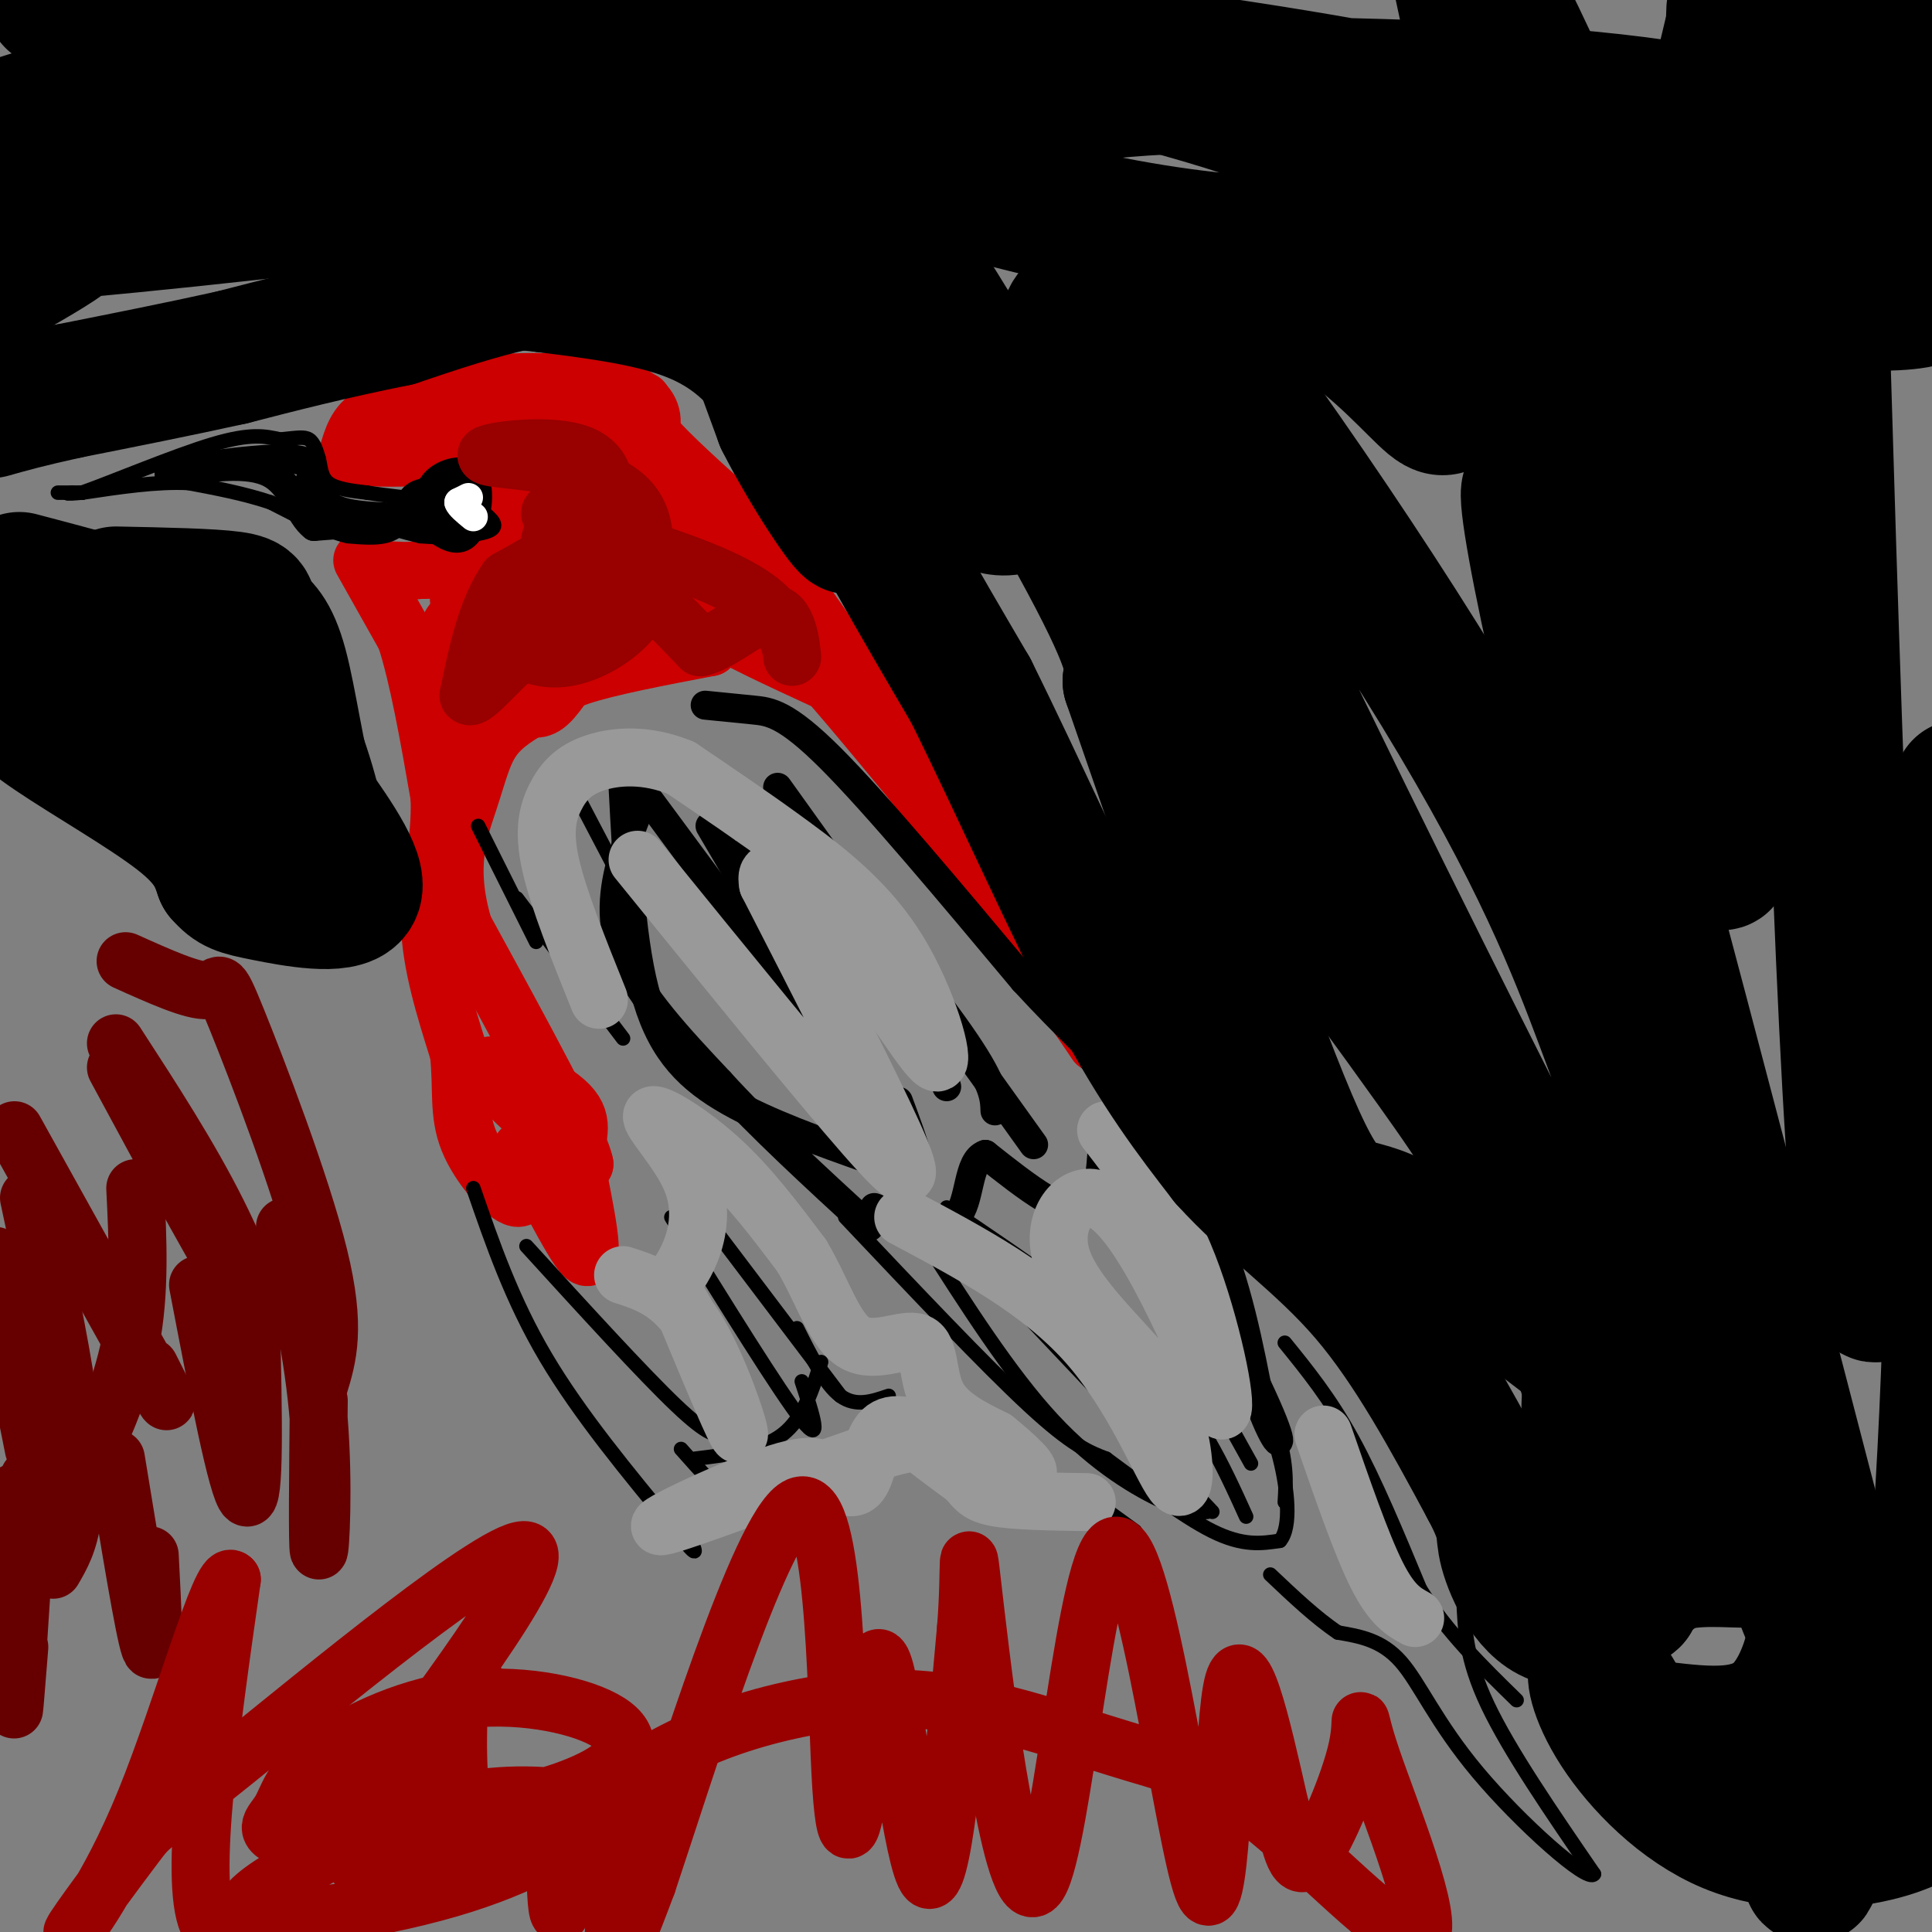 <svg viewBox='0 0 400 400' version='1.1' xmlns='http://www.w3.org/2000/svg' xmlns:xlink='http://www.w3.org/1999/xlink'><rect x="0" y="0" width="400" height="400" fill="#808080" stroke="none"/><g fill='none' stroke='#cc0000' stroke-width='12' stroke-linecap='round' stroke-linejoin='round'><path d='M72,95c0.000,0.000 6.000,-5.000 6,-5'/><path d='M78,90c1.778,-1.578 3.222,-3.022 6,-3c2.778,0.022 6.889,1.511 11,3'/><path d='M95,90c4.167,3.167 9.083,9.583 14,16'/><path d='M109,106c0.167,4.333 -6.417,7.167 -13,10'/><path d='M96,116c-3.667,2.000 -6.333,2.000 -9,2'/><path d='M87,118c-2.667,0.333 -4.833,0.167 -7,0'/><path d='M75,116c0.000,0.000 9.000,16.000 9,16'/><path d='M84,132c2.667,8.167 4.833,20.583 7,33'/><path d='M91,165c0.378,9.711 -2.178,17.489 -2,26c0.178,8.511 3.089,17.756 6,27'/><path d='M95,218c0.798,7.417 -0.208,12.458 2,18c2.208,5.542 7.631,11.583 10,12c2.369,0.417 1.685,-4.792 1,-10'/><path d='M108,238c3.133,4.222 10.467,19.778 13,22c2.533,2.222 0.267,-8.889 -2,-20'/><path d='M119,240c0.429,-5.155 2.500,-8.042 -2,-12c-4.500,-3.958 -15.571,-8.988 -16,-7c-0.429,1.988 9.786,10.994 20,20'/><path d='M121,241c-0.833,-4.833 -12.917,-26.917 -25,-49'/><path d='M96,192c-3.833,-12.774 -0.917,-20.208 1,-26c1.917,-5.792 2.833,-9.940 5,-13c2.167,-3.060 5.583,-5.030 9,-7'/><path d='M111,146c2.200,-2.156 3.200,-4.044 9,-6c5.800,-1.956 16.400,-3.978 27,-6'/><path d='M147,134c0.939,-3.174 -10.212,-8.108 -18,-5c-7.788,3.108 -12.212,14.260 -16,17c-3.788,2.740 -6.939,-2.931 -8,-6c-1.061,-3.069 -0.030,-3.534 1,-4'/><path d='M106,136c1.377,-1.475 4.319,-3.163 4,-4c-0.319,-0.837 -3.900,-0.822 -7,4c-3.100,4.822 -5.719,14.452 -8,13c-2.281,-1.452 -4.223,-13.986 -2,-19c2.223,-5.014 8.612,-2.507 15,0'/><path d='M108,130c9.710,-0.710 26.485,-2.485 24,-3c-2.485,-0.515 -24.231,0.230 -29,1c-4.769,0.770 7.440,1.565 16,0c8.560,-1.565 13.470,-5.492 16,-8c2.530,-2.508 2.681,-3.598 1,-6c-1.681,-2.402 -5.195,-6.115 -8,-6c-2.805,0.115 -4.903,4.057 -7,8'/><path d='M121,116c-0.143,1.624 2.998,1.685 5,1c2.002,-0.685 2.864,-2.116 1,-3c-1.864,-0.884 -6.452,-1.220 -14,1c-7.548,2.220 -18.054,6.997 -18,9c0.054,2.003 10.668,1.232 16,-1c5.332,-2.232 5.380,-5.923 5,-9c-0.380,-3.077 -1.190,-5.538 -2,-8'/><path d='M114,106c-2.133,-5.200 -6.467,-14.200 -11,-19c-4.533,-4.800 -9.267,-5.400 -14,-6'/><path d='M89,81c6.663,-1.780 30.322,-3.230 40,0c9.678,3.230 5.375,11.139 2,12c-3.375,0.861 -5.821,-5.325 -9,-8c-3.179,-2.675 -7.089,-1.837 -11,-1'/><path d='M111,84c-2.700,0.601 -3.951,2.604 2,6c5.951,3.396 19.102,8.183 18,9c-1.102,0.817 -16.458,-2.338 -18,-3c-1.542,-0.662 10.729,1.169 23,3'/><path d='M136,99c2.467,-2.911 -2.867,-11.689 -3,-12c-0.133,-0.311 4.933,7.844 10,16'/><path d='M143,103c3.244,6.978 6.356,16.422 10,22c3.644,5.578 7.822,7.289 12,9'/><path d='M165,134c6.000,6.167 15.000,17.083 24,28'/><path d='M189,162c8.833,11.500 18.917,26.250 29,41'/><path d='M218,203c6.333,9.000 7.667,11.000 9,13'/><path d='M133,83c-0.750,1.417 -1.500,2.833 2,7c3.500,4.167 11.250,11.083 19,18'/><path d='M154,108c7.500,9.000 16.750,22.500 26,36'/><path d='M180,144c8.667,12.333 17.333,25.167 26,38'/><path d='M142,122c0.083,1.917 0.167,3.833 5,7c4.833,3.167 14.417,7.583 24,12'/><path d='M91,84c0.000,0.000 -14.000,2.000 -14,2'/><path d='M77,86c-3.167,1.667 -4.083,4.833 -5,8'/><path d='M72,94c4.000,1.333 16.500,0.667 29,0'/><path d='M101,94c6.333,0.500 7.667,1.750 9,3'/></g>
<g fill='none' stroke='#000000' stroke-width='3' stroke-linecap='round' stroke-linejoin='round'><path d='M83,104c-2.333,1.417 -4.667,2.833 -4,4c0.667,1.167 4.333,2.083 8,3'/><path d='M87,111c4.400,0.422 11.400,-0.022 14,-1c2.600,-0.978 0.800,-2.489 -1,-4'/><path d='M100,106c-2.000,-1.333 -6.500,-2.667 -11,-4'/><path d='M89,102c-3.044,0.178 -5.156,2.622 -5,4c0.156,1.378 2.578,1.689 5,2'/><path d='M89,108c2.655,1.024 6.792,2.583 9,2c2.208,-0.583 2.488,-3.310 2,-5c-0.488,-1.690 -1.744,-2.345 -3,-3'/><path d='M97,102c-2.733,-1.089 -8.067,-2.311 -11,-1c-2.933,1.311 -3.467,5.156 -4,9'/><path d='M82,110c-2.333,1.667 -6.167,1.333 -10,1'/><path d='M72,111c-4.333,-1.000 -10.167,-4.000 -16,-7'/><path d='M56,104c-5.500,-1.833 -11.250,-2.917 -17,-4'/><path d='M39,100c-6.500,-0.333 -14.250,0.833 -22,2'/><path d='M17,102c-4.000,0.333 -3.000,0.167 -2,0'/><path d='M15,102c-1.200,0.000 -3.200,0.000 -3,0c0.200,0.000 2.600,0.000 5,0'/><path d='M17,102c6.156,-2.178 19.044,-7.622 27,-10c7.956,-2.378 10.978,-1.689 14,-1'/><path d='M58,91c3.422,-0.333 4.978,-0.667 6,0c1.022,0.667 1.511,2.333 2,4'/><path d='M66,95c0.400,1.644 0.400,3.756 2,5c1.600,1.244 4.800,1.622 8,2'/><path d='M76,102c4.167,0.667 10.583,1.333 17,2'/></g>
<g fill='none' stroke='#000000' stroke-width='6' stroke-linecap='round' stroke-linejoin='round'><path d='M78,108c0.000,0.000 -13.000,1.000 -13,1'/><path d='M65,109c-3.089,-2.289 -4.311,-8.511 -9,-11c-4.689,-2.489 -12.844,-1.244 -21,0'/><path d='M35,98c1.844,-0.889 16.956,-3.111 24,-3c7.044,0.111 6.022,2.556 5,5'/><path d='M64,100c1.400,2.067 2.400,4.733 7,6c4.600,1.267 12.800,1.133 21,1'/><path d='M92,107c4.929,-0.381 6.750,-1.833 5,-2c-1.750,-0.167 -7.071,0.952 -8,2c-0.929,1.048 2.536,2.024 6,3'/><path d='M95,110c1.649,-1.144 2.772,-5.502 2,-8c-0.772,-2.498 -3.439,-3.134 -6,-2c-2.561,1.134 -5.018,4.038 -5,6c0.018,1.962 2.509,2.981 5,4'/><path d='M91,110c1.944,1.276 4.305,2.466 6,0c1.695,-2.466 2.726,-8.587 1,-11c-1.726,-2.413 -6.207,-1.118 -8,1c-1.793,2.118 -0.896,5.059 0,8'/></g>
<g fill='none' stroke='#ffffff' stroke-width='6' stroke-linecap='round' stroke-linejoin='round'><path d='M97,103c0.000,0.000 -2.000,1.000 -2,1'/><path d='M95,104c0.167,0.667 1.583,1.833 3,3'/></g>
<g fill='none' stroke='#000000' stroke-width='6' stroke-linecap='round' stroke-linejoin='round'><path d='M133,166c-1.244,2.889 -2.489,5.778 -4,11c-1.511,5.222 -3.289,12.778 0,21c3.289,8.222 11.644,17.111 20,26'/><path d='M149,224c8.500,9.333 19.750,19.667 31,30'/><path d='M146,146c3.333,0.333 6.667,0.667 10,1c3.333,0.333 6.667,0.667 16,10c9.333,9.333 24.667,27.667 40,46'/><path d='M212,203c9.702,10.524 13.958,13.833 20,21c6.042,7.167 13.869,18.190 19,30c5.131,11.810 7.565,24.405 10,37'/><path d='M261,291c3.022,8.289 5.578,10.511 2,2c-3.578,-8.511 -13.289,-27.756 -23,-47'/><path d='M240,246c-6.060,-11.643 -9.708,-17.250 -11,-14c-1.292,3.250 -0.226,15.357 -4,18c-3.774,2.643 -12.387,-4.179 -21,-11'/><path d='M204,239c-3.844,1.267 -2.956,9.933 -6,13c-3.044,3.067 -10.022,0.533 -17,-2'/><path d='M145,191c5.417,7.500 10.833,15.000 15,19c4.167,4.000 7.083,4.500 10,5'/><path d='M147,171c16.250,27.750 32.500,55.500 39,65c6.500,9.500 3.250,0.750 0,-8'/><path d='M161,163c0.000,0.000 53.000,74.000 53,74'/><path d='M152,177c11.833,7.000 23.667,14.000 31,22c7.333,8.000 10.167,17.000 13,26'/><path d='M129,163c0.867,16.511 1.733,33.022 5,44c3.267,10.978 8.933,16.422 17,21c8.067,4.578 18.533,8.289 29,12'/><path d='M128,157c0.000,0.000 54.000,73.000 54,73'/><path d='M171,178c11.583,14.667 23.167,29.333 29,38c5.833,8.667 5.917,11.333 6,14'/></g>
<g fill='none' stroke='#000000' stroke-width='3' stroke-linecap='round' stroke-linejoin='round'><path d='M175,252c14.500,15.333 29.000,30.667 38,39c9.000,8.333 12.500,9.667 16,11'/><path d='M229,302c6.756,4.956 15.644,11.844 22,15c6.356,3.156 10.178,2.578 14,2'/><path d='M265,319c2.444,-2.800 1.556,-10.800 0,-17c-1.556,-6.200 -3.778,-10.600 -6,-15'/><path d='M191,256c9.044,14.200 18.089,28.400 27,38c8.911,9.600 17.689,14.600 23,17c5.311,2.400 7.156,2.200 9,2'/><path d='M196,250c15.833,10.667 31.667,21.333 42,32c10.333,10.667 15.167,21.333 20,32'/><path d='M224,244c8.933,6.956 17.867,13.911 25,23c7.133,9.089 12.467,20.311 15,28c2.533,7.689 2.267,11.844 2,16'/><path d='M199,258c0.000,0.000 52.000,55.000 52,55'/><path d='M229,249c0.000,0.000 30.000,54.000 30,54'/><path d='M117,160c0.000,0.000 11.000,21.000 11,21'/><path d='M99,171c0.000,0.000 12.000,24.000 12,24'/><path d='M107,186c0.000,0.000 22.000,29.000 22,29'/><path d='M98,246c4.000,11.583 8.000,23.167 15,35c7.000,11.833 17.000,23.917 27,36'/><path d='M140,317c5.000,6.333 4.000,4.167 3,2'/><path d='M109,258c12.083,13.250 24.167,26.500 31,33c6.833,6.500 8.417,6.250 10,6'/><path d='M139,252c11.250,18.167 22.500,36.333 27,42c4.500,5.667 2.250,-1.167 0,-8'/><path d='M146,252c0.000,0.000 28.000,37.000 28,37'/><path d='M170,282c-1.833,5.833 -3.667,11.667 -8,15c-4.333,3.333 -11.167,4.167 -18,5'/><path d='M141,300c3.917,4.417 7.833,8.833 10,10c2.167,1.167 2.583,-0.917 3,-3'/><path d='M165,275c2.917,5.833 5.833,11.667 9,14c3.167,2.333 6.583,1.167 10,0'/><path d='M188,280c0.000,0.000 12.000,25.000 12,25'/><path d='M202,301c1.833,3.500 3.667,7.000 6,8c2.333,1.000 5.167,-0.500 8,-2'/><path d='M224,309c0.000,0.000 11.000,8.000 11,8'/><path d='M266,278c4.667,5.750 9.333,11.500 14,20c4.667,8.500 9.333,19.750 14,31'/><path d='M294,329c5.667,9.000 12.833,16.000 20,23'/><path d='M303,331c0.250,6.250 0.500,12.500 5,22c4.500,9.500 13.250,22.250 22,35'/><path d='M330,388c-1.226,1.964 -15.292,-10.625 -24,-21c-8.708,-10.375 -12.060,-18.536 -16,-23c-3.940,-4.464 -8.470,-5.232 -13,-6'/><path d='M277,338c-4.500,-3.000 -9.250,-7.500 -14,-12'/></g>
<g fill='none' stroke='#990000' stroke-width='12' stroke-linecap='round' stroke-linejoin='round'><path d='M117,105c-2.282,0.571 -4.565,1.142 -2,2c2.565,0.858 9.976,2.003 10,2c0.024,-0.003 -7.340,-1.155 -10,1c-2.660,2.155 -0.617,7.616 2,10c2.617,2.384 5.809,1.692 9,1'/><path d='M126,121c-3.070,1.143 -15.244,3.499 -20,6c-4.756,2.501 -2.095,5.145 1,7c3.095,1.855 6.623,2.920 11,2c4.377,-0.920 9.601,-3.825 13,-8c3.399,-4.175 4.971,-9.622 4,-12c-0.971,-2.378 -4.486,-1.689 -8,-1'/><path d='M127,115c-2.469,-0.722 -4.643,-2.027 -5,0c-0.357,2.027 1.103,7.386 3,10c1.897,2.614 4.230,2.484 6,-1c1.770,-3.484 2.977,-10.323 2,-15c-0.977,-4.677 -4.136,-7.194 -8,-9c-3.864,-1.806 -8.432,-2.903 -13,-4'/><path d='M112,96c-5.549,-0.906 -12.920,-1.171 -11,-2c1.920,-0.829 13.132,-2.223 19,0c5.868,2.223 6.391,8.064 3,13c-3.391,4.936 -10.695,8.968 -18,13'/><path d='M105,120c-4.333,6.167 -6.167,15.083 -8,24'/><path d='M97,144c0.925,1.467 7.238,-6.864 14,-12c6.762,-5.136 13.974,-7.075 18,-8c4.026,-0.925 4.864,-0.836 7,1c2.136,1.836 5.568,5.418 9,9'/><path d='M145,134c4.547,-0.872 11.415,-7.553 15,-7c3.585,0.553 3.888,8.341 4,9c0.112,0.659 0.032,-5.812 -6,-11c-6.032,-5.188 -18.016,-9.094 -30,-13'/><path d='M128,112c-5.000,-2.167 -2.500,-1.083 0,0'/></g>
<g fill='none' stroke='#660000' stroke-width='12' stroke-linecap='round' stroke-linejoin='round'><path d='M28,246c0.533,10.778 1.067,21.556 -1,32c-2.067,10.444 -6.733,20.556 -9,24c-2.267,3.444 -2.133,0.222 -2,-3'/><path d='M6,248c3.178,14.778 6.356,29.556 8,41c1.644,11.444 1.756,19.556 1,25c-0.756,5.444 -2.378,8.222 -4,11'/><path d='M6,306c-1.333,20.083 -2.667,40.167 -3,46c-0.333,5.833 0.333,-2.583 1,-11'/><path d='M24,302c2.917,17.833 5.833,35.667 7,39c1.167,3.333 0.583,-7.833 0,-19'/><path d='M41,266c4.083,21.333 8.167,42.667 10,44c1.833,1.333 1.417,-17.333 1,-36'/><path d='M59,254c2.956,13.200 5.911,26.400 7,40c1.089,13.600 0.311,27.600 0,27c-0.311,-0.600 -0.156,-15.800 0,-31'/><path d='M66,287c1.845,-6.012 3.690,-12.024 0,-27c-3.690,-14.976 -12.917,-38.917 -17,-49c-4.083,-10.083 -3.024,-6.310 -6,-6c-2.976,0.310 -9.988,-2.845 -17,-6'/><path d='M24,221c11.600,21.489 23.200,42.978 27,48c3.800,5.022 -0.200,-6.422 -6,-18c-5.800,-11.578 -13.400,-23.289 -21,-35'/><path d='M31,283c2.833,5.583 5.667,11.167 1,3c-4.667,-8.167 -16.833,-30.083 -29,-52'/><path d='M-1,260c0.000,0.000 8.000,40.000 8,40'/><path d='M3,309c0.000,0.000 -6.000,18.000 -6,18'/></g>
<g fill='none' stroke='#999999' stroke-width='12' stroke-linecap='round' stroke-linejoin='round'><path d='M129,264c5.089,1.644 10.178,3.289 15,11c4.822,7.711 9.378,21.489 9,22c-0.378,0.511 -5.689,-12.244 -11,-25'/><path d='M142,272c-2.577,-4.983 -3.520,-4.941 -3,-6c0.520,-1.059 2.501,-3.217 4,-7c1.499,-3.783 2.515,-9.189 0,-15c-2.515,-5.811 -8.562,-12.026 -8,-13c0.562,-0.974 7.732,3.293 14,9c6.268,5.707 11.634,12.853 17,20'/><path d='M166,260c4.359,7.317 6.756,15.611 11,18c4.244,2.389 10.335,-1.126 13,0c2.665,1.126 1.904,6.893 4,11c2.096,4.107 7.048,6.553 12,9'/><path d='M206,298c4.202,3.420 8.706,7.469 6,7c-2.706,-0.469 -12.622,-5.456 -19,-8c-6.378,-2.544 -9.217,-2.647 -11,0c-1.783,2.647 -2.509,8.042 -4,10c-1.491,1.958 -3.745,0.479 -6,-1'/><path d='M172,306c-1.371,-1.262 -1.798,-3.918 -11,-1c-9.202,2.918 -27.178,11.411 -24,11c3.178,-0.411 27.509,-9.726 40,-14c12.491,-4.274 13.140,-3.507 15,-2c1.860,1.507 4.930,3.753 8,6'/><path d='M200,306c1.733,1.778 2.067,3.222 6,4c3.933,0.778 11.467,0.889 19,1'/><path d='M187,252c14.095,7.494 28.190,14.988 38,26c9.810,11.012 15.333,25.542 18,29c2.667,3.458 2.476,-4.155 1,-10c-1.476,-5.845 -4.238,-9.923 -7,-14'/><path d='M237,283c-5.115,-6.195 -14.402,-14.681 -17,-22c-2.598,-7.319 1.493,-13.470 6,-13c4.507,0.470 9.431,7.563 14,16c4.569,8.437 8.785,18.219 13,28'/><path d='M253,292c1.222,-1.067 -2.222,-17.733 -7,-30c-4.778,-12.267 -10.889,-20.133 -17,-28'/><path d='M132,178c18.600,22.911 37.200,45.822 47,57c9.800,11.178 10.800,10.622 6,0c-4.800,-10.622 -15.400,-31.311 -26,-52'/><path d='M159,183c-1.320,-6.850 8.381,2.026 17,13c8.619,10.974 16.156,24.044 18,24c1.844,-0.044 -2.003,-13.204 -8,-23c-5.997,-9.796 -14.142,-16.227 -22,-22c-7.858,-5.773 -15.429,-10.886 -23,-16'/><path d='M141,159c-7.198,-2.992 -13.692,-2.472 -18,-1c-4.308,1.472 -6.429,3.896 -8,7c-1.571,3.104 -2.592,6.887 -1,14c1.592,7.113 5.796,17.557 10,28'/><path d='M274,297c3.917,11.333 7.833,22.667 11,29c3.167,6.333 5.583,7.667 8,9'/></g>
<g fill='none' stroke='#990000' stroke-width='12' stroke-linecap='round' stroke-linejoin='round'><path d='M95,351c-0.144,5.832 -0.289,11.665 0,16c0.289,4.335 1.010,7.173 7,7c5.990,-0.173 17.249,-3.355 23,-7c5.751,-3.645 5.994,-7.751 0,-11c-5.994,-3.249 -18.226,-5.640 -30,-4c-11.774,1.640 -23.090,7.310 -29,12c-5.910,4.690 -6.412,8.401 -8,11c-1.588,2.599 -4.260,4.086 2,6c6.260,1.914 21.451,4.255 35,3c13.549,-1.255 25.455,-6.107 26,-9c0.545,-2.893 -10.273,-3.827 -19,-3c-8.727,0.827 -15.364,3.413 -22,6'/><path d='M80,378c-12.059,5.098 -31.208,14.842 -29,18c2.208,3.158 25.773,-0.269 42,-5c16.227,-4.731 25.114,-10.765 30,-14c4.886,-3.235 5.769,-3.670 4,-4c-1.769,-0.330 -6.189,-0.555 -10,3c-3.811,3.555 -7.011,10.891 -4,7c3.011,-3.891 12.234,-19.009 15,-15c2.766,4.009 -0.924,27.145 -1,34c-0.076,6.855 3.462,-2.573 7,-12'/><path d='M134,390c7.610,-22.682 23.135,-73.389 31,-78c7.865,-4.611 8.072,36.872 9,55c0.928,18.128 2.579,12.900 4,1c1.421,-11.900 2.613,-30.473 5,-23c2.387,7.473 5.968,40.992 9,44c3.032,3.008 5.516,-24.496 8,-52'/><path d='M200,337c1.088,-13.622 -0.192,-21.677 2,-3c2.192,18.677 7.855,64.088 13,56c5.145,-8.088 9.771,-69.673 16,-70c6.229,-0.327 14.062,60.604 18,71c3.938,10.396 3.982,-29.744 6,-41c2.018,-11.256 6.009,6.372 10,24'/><path d='M265,374c2.275,7.447 2.962,14.065 6,11c3.038,-3.065 8.428,-15.813 10,-23c1.572,-7.187 -0.675,-8.815 3,2c3.675,10.815 13.271,34.071 10,37c-3.271,2.929 -19.410,-14.469 -31,-24c-11.590,-9.531 -18.631,-11.194 -28,-14c-9.369,-2.806 -21.066,-6.754 -31,-9c-9.934,-2.246 -18.104,-2.790 -27,-2c-8.896,0.790 -18.519,2.913 -27,6c-8.481,3.087 -15.822,7.139 -21,11c-5.178,3.861 -8.194,7.532 -10,12c-1.806,4.468 -2.403,9.734 -3,15'/><path d='M116,396c-0.702,0.974 -0.959,-4.091 -1,-10c-0.041,-5.909 0.132,-12.660 -8,-10c-8.132,2.660 -24.568,14.732 -31,12c-6.432,-2.732 -2.858,-20.268 -2,-24c0.858,-3.732 -1.000,6.341 -8,18c-7.000,11.659 -19.143,24.902 -23,16c-3.857,-8.902 0.571,-39.951 5,-71'/><path d='M48,327c-2.188,-2.489 -10.157,26.788 -18,46c-7.843,19.212 -15.561,28.357 -15,27c0.561,-1.357 9.399,-13.217 13,-18c3.601,-4.783 1.965,-2.488 20,-17c18.035,-14.512 55.740,-45.830 61,-44c5.260,1.830 -21.926,36.809 -29,47c-7.074,10.191 5.963,-4.404 19,-19'/></g>
<g fill='none' stroke='#000000' stroke-width='28' stroke-linecap='round' stroke-linejoin='round'><path d='M357,46c0.889,41.178 1.778,82.356 4,80c2.222,-2.356 5.778,-48.244 6,-77c0.222,-28.756 -2.889,-40.378 -6,-52'/><path d='M359,2c-3.289,92.489 -6.578,184.978 -2,176c4.578,-8.978 17.022,-119.422 22,-170c4.978,-50.578 2.489,-41.289 0,-32'/><path d='M348,51c-6.267,54.978 -12.533,109.956 -12,106c0.533,-3.956 7.867,-66.844 14,-106c6.133,-39.156 11.067,-54.578 16,-70'/><path d='M394,8c0.000,0.000 13.000,41.000 13,41'/><path d='M397,213c-4.167,38.583 -8.333,77.167 -12,40c-3.667,-37.167 -6.833,-150.083 -10,-263'/><path d='M346,27c-3.333,41.750 -6.667,83.500 -14,78c-7.333,-5.500 -18.667,-58.250 -30,-111'/><path d='M314,14c11.383,23.209 22.766,46.418 31,69c8.234,22.582 13.321,44.537 14,47c0.679,2.463 -3.048,-14.568 -12,-41c-8.952,-26.432 -23.129,-62.266 -35,-86c-11.871,-23.734 -21.435,-35.367 -31,-47'/><path d='M309,17c10.293,8.161 20.586,16.321 30,22c9.414,5.679 17.948,8.876 27,10c9.052,1.124 18.621,0.176 22,-2c3.379,-2.176 0.568,-5.580 -1,-8c-1.568,-2.420 -1.894,-3.856 -8,-7c-6.106,-3.144 -17.991,-7.996 -45,-11c-27.009,-3.004 -69.142,-4.159 -93,-3c-23.858,1.159 -29.442,4.633 -33,7c-3.558,2.367 -5.090,3.626 -6,5c-0.910,1.374 -1.198,2.861 2,5c3.198,2.139 9.883,4.929 14,8c4.117,3.071 5.665,6.422 33,10c27.335,3.578 80.456,7.381 112,9c31.544,1.619 41.512,1.052 35,-4c-6.512,-5.052 -29.505,-14.588 -50,-22c-20.495,-7.412 -38.494,-12.698 -68,-18c-29.506,-5.302 -70.521,-10.620 -98,-13c-27.479,-2.380 -41.423,-1.823 -47,-1c-5.577,0.823 -2.789,1.911 0,3'/><path d='M135,7c3.861,3.996 13.514,12.485 30,20c16.486,7.515 39.805,14.055 58,18c18.195,3.945 31.265,5.295 46,6c14.735,0.705 31.135,0.766 33,-2c1.865,-2.766 -10.806,-8.360 -18,-13c-7.194,-4.640 -8.913,-8.326 -35,-16c-26.087,-7.674 -76.544,-19.337 -127,-31'/><path d='M11,0c25.600,4.116 51.201,8.232 71,10c19.799,1.768 33.798,1.189 27,0c-6.798,-1.189 -34.392,-2.988 -49,-2c-14.608,0.988 -16.231,4.764 -22,7c-5.769,2.236 -15.684,2.931 2,3c17.684,0.069 62.967,-0.487 65,-2c2.033,-1.513 -39.183,-3.984 -61,-2c-21.817,1.984 -24.233,8.424 -24,11c0.233,2.576 3.117,1.288 6,0'/><path d='M26,25c6.007,-0.276 18.023,-0.965 26,-2c7.977,-1.035 11.915,-2.417 12,-5c0.085,-2.583 -3.683,-6.368 -29,-1c-25.317,5.368 -72.184,19.890 -35,18c37.184,-1.890 158.420,-20.192 191,-26c32.580,-5.808 -23.494,0.876 -50,5c-26.506,4.124 -23.444,5.687 -23,7c0.444,1.313 -1.730,2.375 -2,3c-0.270,0.625 1.365,0.812 3,1'/><path d='M119,25c24.531,1.839 84.359,5.936 91,8c6.641,2.064 -39.904,2.094 -59,4c-19.096,1.906 -10.742,5.687 -5,9c5.742,3.313 8.871,6.156 12,9'/><path d='M158,55c3.689,6.822 6.911,19.378 14,35c7.089,15.622 18.044,34.311 29,53'/><path d='M201,143c10.156,20.467 21.044,45.133 30,62c8.956,16.867 15.978,25.933 23,35'/><path d='M254,240c8.911,9.889 19.689,17.111 29,28c9.311,10.889 17.156,25.444 25,40'/><path d='M308,308c4.381,8.167 2.833,8.583 4,13c1.167,4.417 5.048,12.833 11,14c5.952,1.167 13.976,-4.917 22,-11'/><path d='M345,324c6.660,-1.829 12.311,-0.903 18,-1c5.689,-0.097 11.416,-1.219 13,5c1.584,6.219 -0.976,19.777 -7,26c-6.024,6.223 -15.512,5.112 -25,4'/><path d='M344,358c-4.807,1.172 -4.325,2.102 -6,-1c-1.675,-3.102 -5.507,-10.234 -7,-11c-1.493,-0.766 -0.648,4.836 4,12c4.648,7.164 13.097,15.890 23,20c9.903,4.110 21.258,3.603 29,2c7.742,-1.603 11.871,-4.301 16,-7'/><path d='M403,373c3.341,-3.314 3.693,-8.100 2,-14c-1.693,-5.900 -5.433,-12.916 -10,-12c-4.567,0.916 -9.963,9.763 -14,21c-4.037,11.237 -6.715,24.863 -6,19c0.715,-5.863 4.825,-31.215 6,-44c1.175,-12.785 -0.584,-13.003 -3,-18c-2.416,-4.997 -5.490,-14.773 -11,-23c-5.510,-8.227 -13.457,-14.903 -19,-19c-5.543,-4.097 -8.682,-5.614 -12,-5c-3.318,0.614 -6.816,3.357 -7,13c-0.184,9.643 2.948,26.184 5,34c2.052,7.816 3.026,6.908 4,6'/><path d='M338,331c1.492,-6.971 3.221,-27.398 1,-49c-2.221,-21.602 -8.394,-44.380 -9,-37c-0.606,7.380 4.353,44.916 4,52c-0.353,7.084 -6.018,-16.285 -13,-34c-6.982,-17.715 -15.281,-29.776 -24,-42c-8.719,-12.224 -17.860,-24.612 -27,-37'/><path d='M270,184c-8.644,-13.925 -16.753,-30.237 -32,-53c-15.247,-22.763 -37.633,-51.978 -50,-71c-12.367,-19.022 -14.714,-27.852 -5,-14c9.714,13.852 31.490,50.386 42,70c10.510,19.614 9.755,22.307 9,25'/><path d='M234,141c8.179,23.619 24.125,70.167 33,91c8.875,20.833 10.679,15.952 20,20c9.321,4.048 26.161,17.024 43,30'/><path d='M330,282c5.142,-0.646 -3.501,-17.261 -21,-52c-17.499,-34.739 -43.852,-87.601 -62,-127c-18.148,-39.399 -28.091,-65.334 -16,-54c12.091,11.334 46.217,59.936 67,94c20.783,34.064 28.224,53.590 34,69c5.776,15.410 9.888,26.705 14,38'/><path d='M346,250c7.874,23.891 20.560,64.620 28,83c7.440,18.380 9.633,14.411 1,-16c-8.633,-30.411 -28.094,-87.265 -42,-139c-13.906,-51.735 -22.259,-98.353 -12,-66c10.259,32.353 39.129,143.676 68,255'/><path d='M389,367c14.167,8.500 15.583,-97.750 17,-204'/><path d='M404,257c-14.473,-50.104 -28.946,-100.209 -35,-122c-6.054,-21.791 -3.688,-15.270 -10,-26c-6.312,-10.730 -21.301,-38.713 -28,-50c-6.699,-11.287 -5.107,-5.878 -9,1c-3.893,6.878 -13.270,15.225 -18,20c-4.730,4.775 -4.812,5.978 -9,2c-4.188,-3.978 -12.482,-13.137 -22,-18c-9.518,-4.863 -20.259,-5.432 -31,-6'/><path d='M242,58c-8.101,0.193 -12.853,3.676 -16,5c-3.147,1.324 -4.689,0.489 -6,8c-1.311,7.511 -2.391,23.368 -6,30c-3.609,6.632 -9.745,4.038 -14,1c-4.255,-3.038 -6.627,-6.519 -9,-10'/><path d='M191,92c-1.711,-3.200 -1.489,-6.200 -11,-12c-9.511,-5.800 -28.756,-14.400 -48,-23'/><path d='M132,57c-16.333,-2.333 -33.167,3.333 -50,9'/><path d='M82,66c-14.000,2.833 -24.000,5.417 -34,8'/><path d='M48,74c-11.333,2.500 -22.667,4.750 -34,7'/><path d='M14,81c-8.333,1.833 -12.167,2.917 -16,4'/><path d='M1,57c6.488,-3.720 12.975,-7.441 14,-9c1.025,-1.559 -3.414,-0.957 -11,0c-7.586,0.957 -18.320,2.267 -3,1c15.320,-1.267 56.694,-5.113 91,-10c34.306,-4.887 61.544,-10.816 50,-10c-11.544,0.816 -61.870,8.376 -70,10c-8.130,1.624 25.935,-2.688 60,-7'/><path d='M132,32c12.833,-2.762 14.917,-6.167 17,-4c2.083,2.167 4.167,9.905 9,14c4.833,4.095 12.417,4.548 20,5'/><path d='M178,47c4.167,0.833 4.583,0.417 5,0'/><path d='M151,57c0.000,0.000 11.000,30.000 11,30'/><path d='M162,87c5.444,10.800 13.556,22.800 14,22c0.444,-0.800 -6.778,-14.400 -14,-28'/><path d='M162,81c-5.067,-7.644 -10.733,-12.756 -19,-16c-8.267,-3.244 -19.133,-4.622 -30,-6'/><path d='M113,59c-7.833,-1.000 -12.417,-0.500 -17,0'/><path d='M4,120c18.333,4.833 36.667,9.667 46,15c9.333,5.333 9.667,11.167 10,17'/><path d='M60,152c3.440,8.357 7.042,20.750 6,26c-1.042,5.250 -6.726,3.357 -12,0c-5.274,-3.357 -10.137,-8.179 -15,-13'/><path d='M39,165c-3.499,-4.977 -4.747,-10.919 -11,-15c-6.253,-4.081 -17.511,-6.300 -22,-6c-4.489,0.300 -2.209,3.119 5,8c7.209,4.881 19.345,11.823 26,17c6.655,5.177 7.827,8.588 9,12'/><path d='M46,181c2.250,2.536 3.375,2.875 9,4c5.625,1.125 15.750,3.036 18,0c2.250,-3.036 -3.375,-11.018 -9,-19'/><path d='M64,166c-2.467,-8.733 -4.133,-21.067 -6,-28c-1.867,-6.933 -3.933,-8.467 -6,-10'/><path d='M52,128c-0.756,-2.400 0.356,-3.400 -4,-4c-4.356,-0.600 -14.178,-0.800 -24,-1'/></g>
</svg>